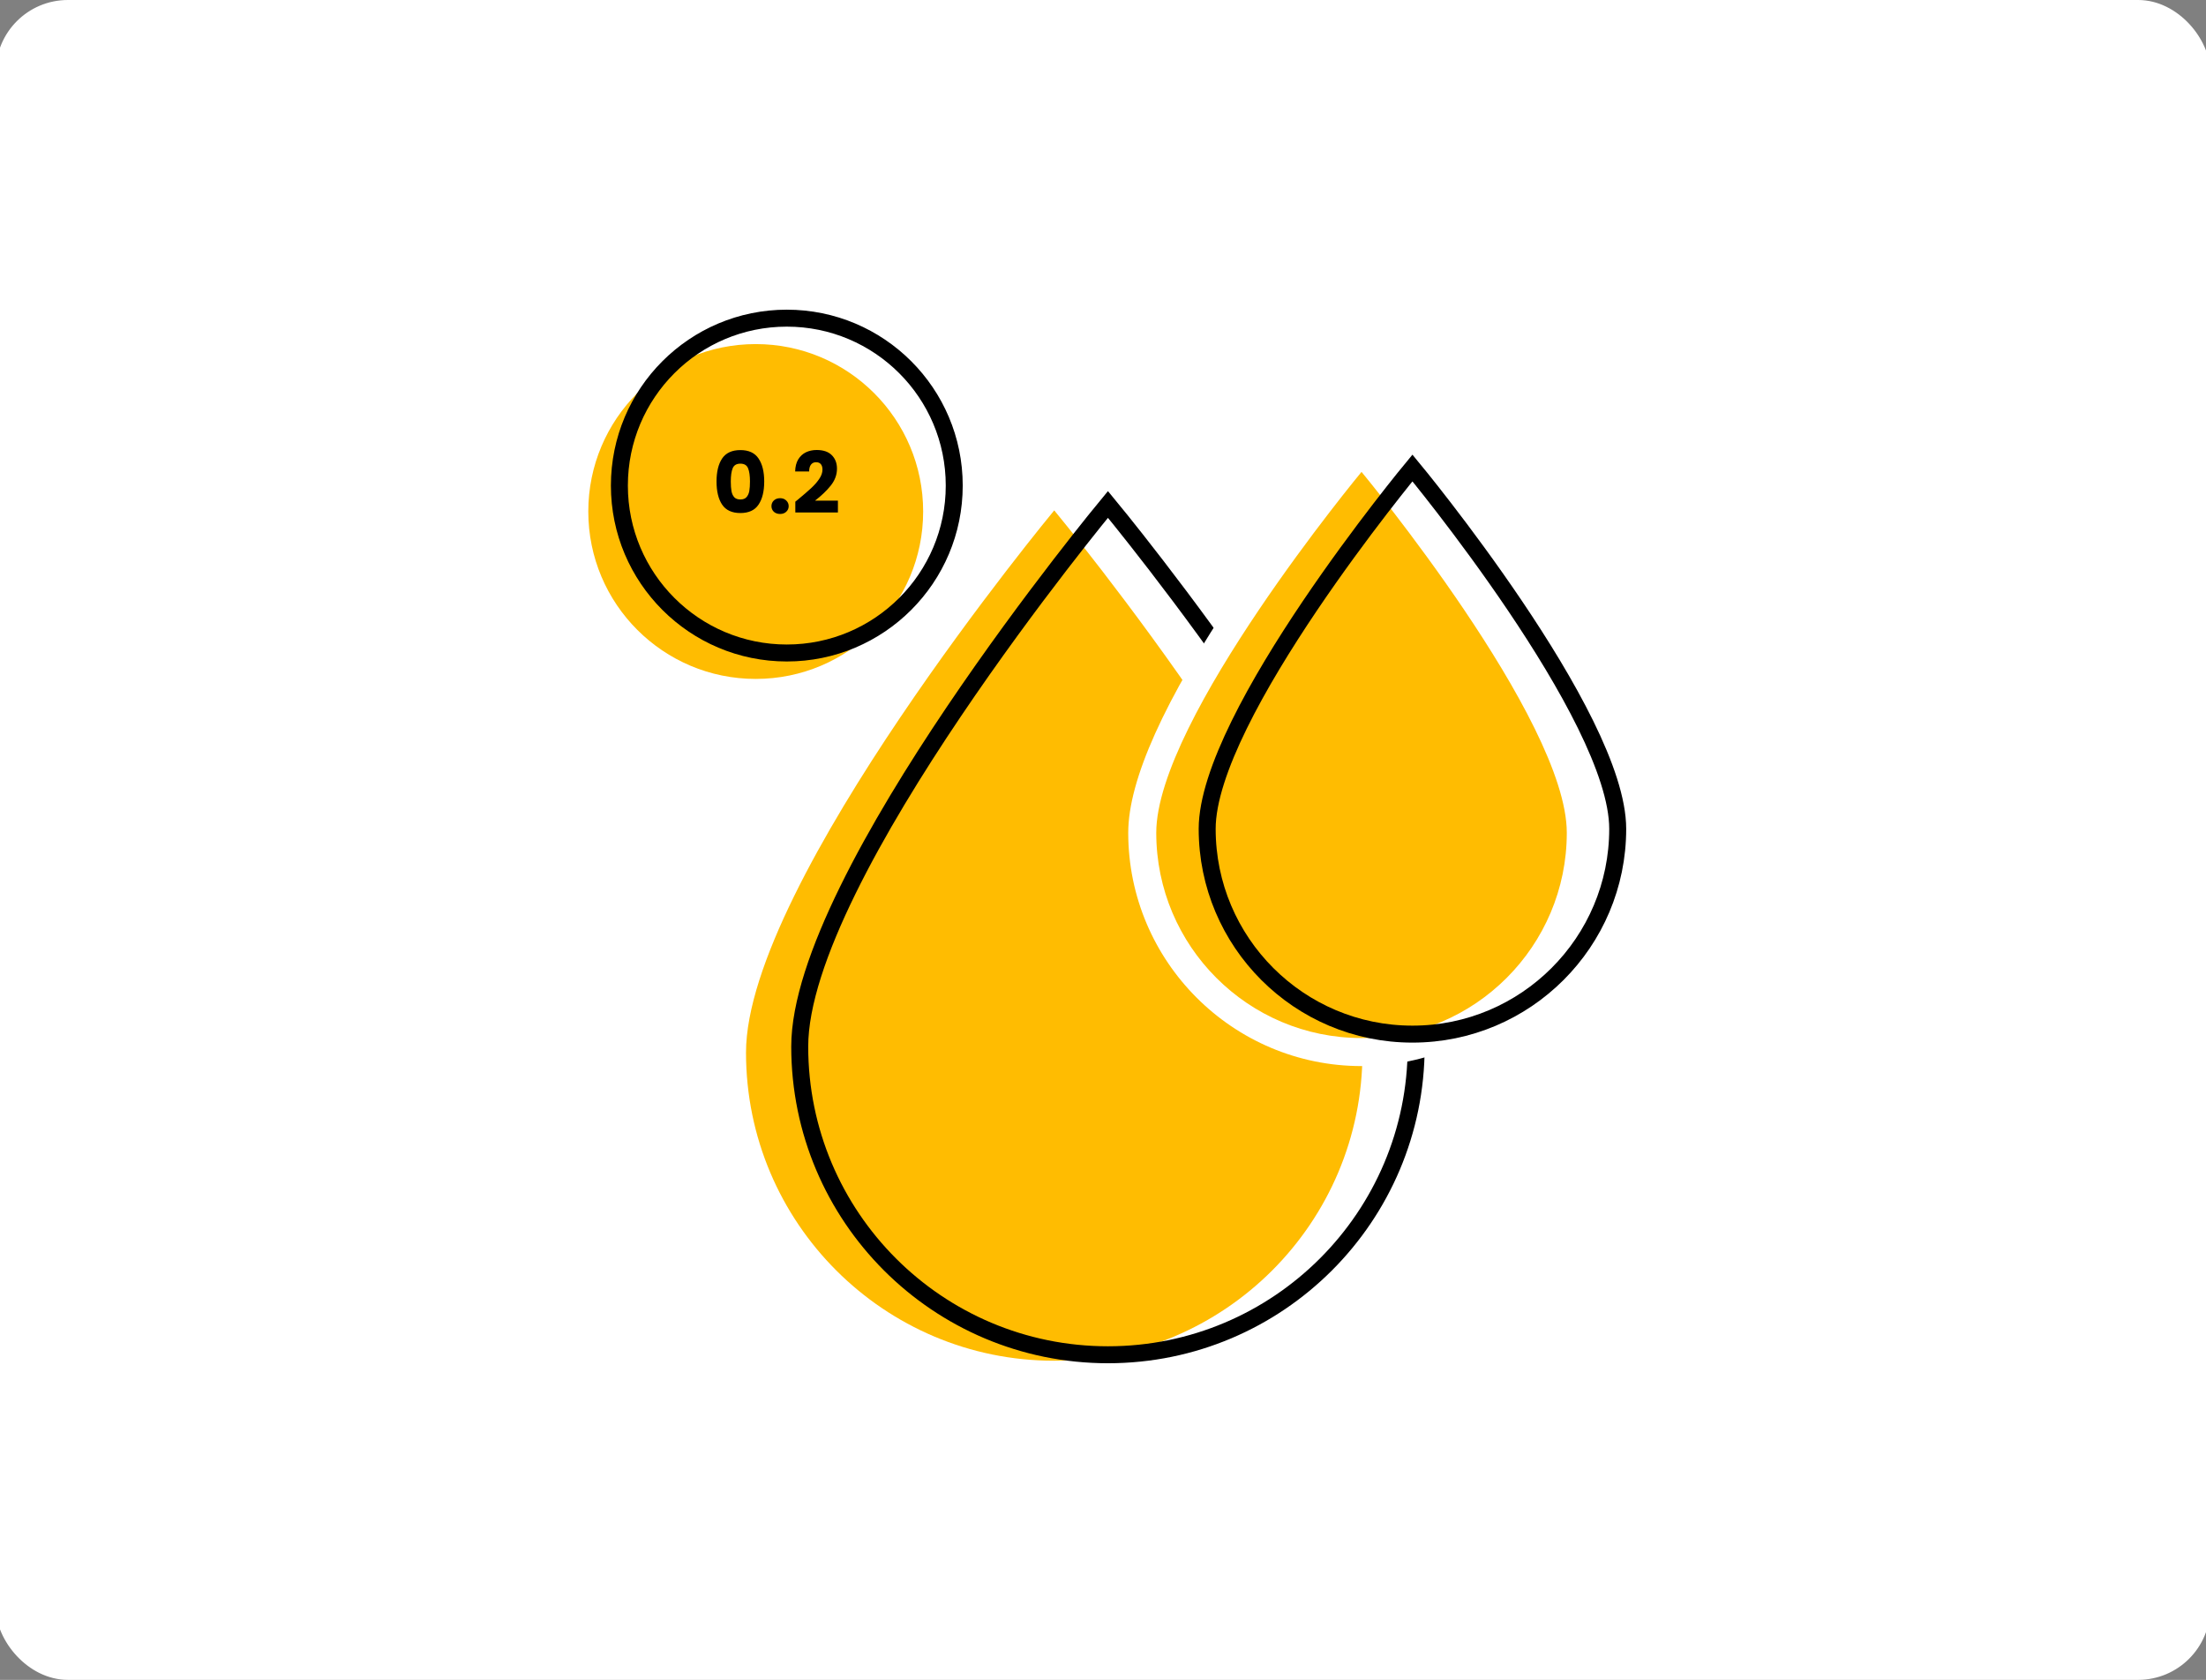 <svg width="260" height="198" viewBox="0 0 260 198" fill="none" xmlns="http://www.w3.org/2000/svg">
<rect x="0" y="0" width="260" height="198" fill="#808080" stroke="none"/>
<rect y="0.5" width="260" height="197" rx="8" fill="white"/>
<rect y="0.5" width="260" height="197" rx="8" stroke="white"/>
<g clip-path="url(#clip0_5_2910)">
<path d="M160.58 124.058C160.58 144.121 144.316 160.386 124.252 160.386C104.189 160.386 87.925 144.121 87.925 124.058C87.925 103.995 124.252 60.157 124.252 60.157C124.252 60.157 160.58 103.984 160.58 124.058Z" fill="#FFBC01"/>
<path d="M166.911 123.354C166.911 143.417 150.647 159.681 130.583 159.681C110.52 159.681 94.256 143.417 94.256 123.354C94.256 103.29 130.583 59.453 130.583 59.453C130.583 59.453 166.911 103.279 166.911 123.354Z" stroke="black" stroke-width="2" stroke-miterlimit="10"/>
<path d="M160.469 124.003C146.22 124.003 134.625 112.408 134.625 98.159C134.625 83.909 158.19 55.775 159.192 54.563L160.469 53.033L161.747 54.563C162.749 55.775 186.314 84.361 186.314 98.159C186.314 111.956 174.719 124.003 160.469 124.003Z" fill="#FFBC01"/>
<path d="M160.47 55.62C160.47 55.62 184.663 84.801 184.663 98.159C184.663 111.516 173.827 122.351 160.47 122.351C147.113 122.351 136.277 111.516 136.277 98.159C136.277 84.801 160.47 55.62 160.47 55.62ZM160.47 50.445L157.926 53.517C157.673 53.825 151.705 61.038 145.637 70.035C137.235 82.489 132.974 91.948 132.974 98.159C132.974 113.322 145.307 125.655 160.47 125.655C175.633 125.655 187.966 113.322 187.966 98.159C187.966 91.948 183.705 82.489 175.303 70.035C169.235 61.038 163.267 53.814 163.014 53.517L160.47 50.445Z" fill="white"/>
<path d="M190.664 97.696C190.664 111.053 179.828 121.889 166.471 121.889C153.114 121.889 142.278 111.053 142.278 97.696C142.278 84.339 166.471 55.158 166.471 55.158C166.471 55.158 190.664 84.339 190.664 97.696Z" stroke="black" stroke-width="2" stroke-miterlimit="10"/>
<path d="M89.069 81.674C77.276 81.674 67.685 72.083 67.685 60.289C67.685 48.496 77.276 38.905 89.069 38.905C100.863 38.905 110.454 48.496 110.454 60.289C110.454 72.083 100.863 81.674 89.069 81.674Z" fill="#FFBC01"/>
<path d="M89.07 40.556C99.971 40.556 108.803 49.388 108.803 60.289C108.803 71.191 99.971 80.022 89.07 80.022C78.168 80.022 69.337 71.191 69.337 60.289C69.337 49.388 78.168 40.556 89.07 40.556ZM89.07 37.253C76.373 37.253 66.033 47.582 66.033 60.289C66.033 72.997 76.362 83.326 89.07 83.326C101.777 83.326 112.106 72.997 112.106 60.289C112.106 47.582 101.777 37.253 89.07 37.253Z" fill="white"/>
<path d="M92.734 76.966C103.632 76.966 112.467 68.131 112.467 57.233C112.467 46.335 103.632 37.5 92.734 37.5C81.836 37.5 73.001 46.335 73.001 57.233C73.001 68.131 81.836 76.966 92.734 76.966Z" stroke="black" stroke-width="2" stroke-miterlimit="10"/>
<path d="M84.451 56.75C84.451 55.603 84.671 54.7 85.111 54.04C85.558 53.38 86.274 53.05 87.261 53.05C88.248 53.05 88.961 53.38 89.401 54.04C89.848 54.7 90.071 55.603 90.071 56.75C90.071 57.91 89.848 58.82 89.401 59.48C88.961 60.14 88.248 60.47 87.261 60.47C86.274 60.47 85.558 60.14 85.111 59.48C84.671 58.82 84.451 57.91 84.451 56.75ZM88.391 56.75C88.391 56.077 88.318 55.56 88.171 55.2C88.024 54.833 87.721 54.65 87.261 54.65C86.801 54.65 86.498 54.833 86.351 55.2C86.204 55.56 86.131 56.077 86.131 56.75C86.131 57.203 86.158 57.58 86.211 57.88C86.264 58.173 86.371 58.413 86.531 58.6C86.698 58.78 86.941 58.87 87.261 58.87C87.581 58.87 87.821 58.78 87.981 58.6C88.148 58.413 88.258 58.173 88.311 57.88C88.364 57.58 88.391 57.203 88.391 56.75ZM91.944 60.58C91.644 60.58 91.398 60.493 91.204 60.32C91.018 60.14 90.924 59.92 90.924 59.66C90.924 59.393 91.018 59.17 91.204 58.99C91.398 58.81 91.644 58.72 91.944 58.72C92.238 58.72 92.478 58.81 92.664 58.99C92.858 59.17 92.954 59.393 92.954 59.66C92.954 59.92 92.858 60.14 92.664 60.32C92.478 60.493 92.238 60.58 91.944 60.58ZM93.737 59.13C93.963 58.95 94.067 58.867 94.047 58.88C94.7 58.34 95.213 57.897 95.587 57.55C95.967 57.203 96.287 56.84 96.547 56.46C96.807 56.08 96.937 55.71 96.937 55.35C96.937 55.077 96.873 54.863 96.747 54.71C96.62 54.557 96.43 54.48 96.177 54.48C95.923 54.48 95.723 54.577 95.577 54.77C95.437 54.957 95.367 55.223 95.367 55.57H93.717C93.73 55.003 93.85 54.53 94.077 54.15C94.31 53.77 94.613 53.49 94.987 53.31C95.367 53.13 95.787 53.04 96.247 53.04C97.04 53.04 97.637 53.243 98.037 53.65C98.443 54.057 98.647 54.587 98.647 55.24C98.647 55.953 98.403 56.617 97.917 57.23C97.43 57.837 96.81 58.43 96.057 59.01H98.757V60.4H93.737V59.13Z" fill="black"/>
</g>
<defs>
<clipPath id="clip0_5_2910">
<rect width="160" height="160" fill="white" transform="translate(50 18.5)"/>
</clipPath>
</defs>
</svg>
